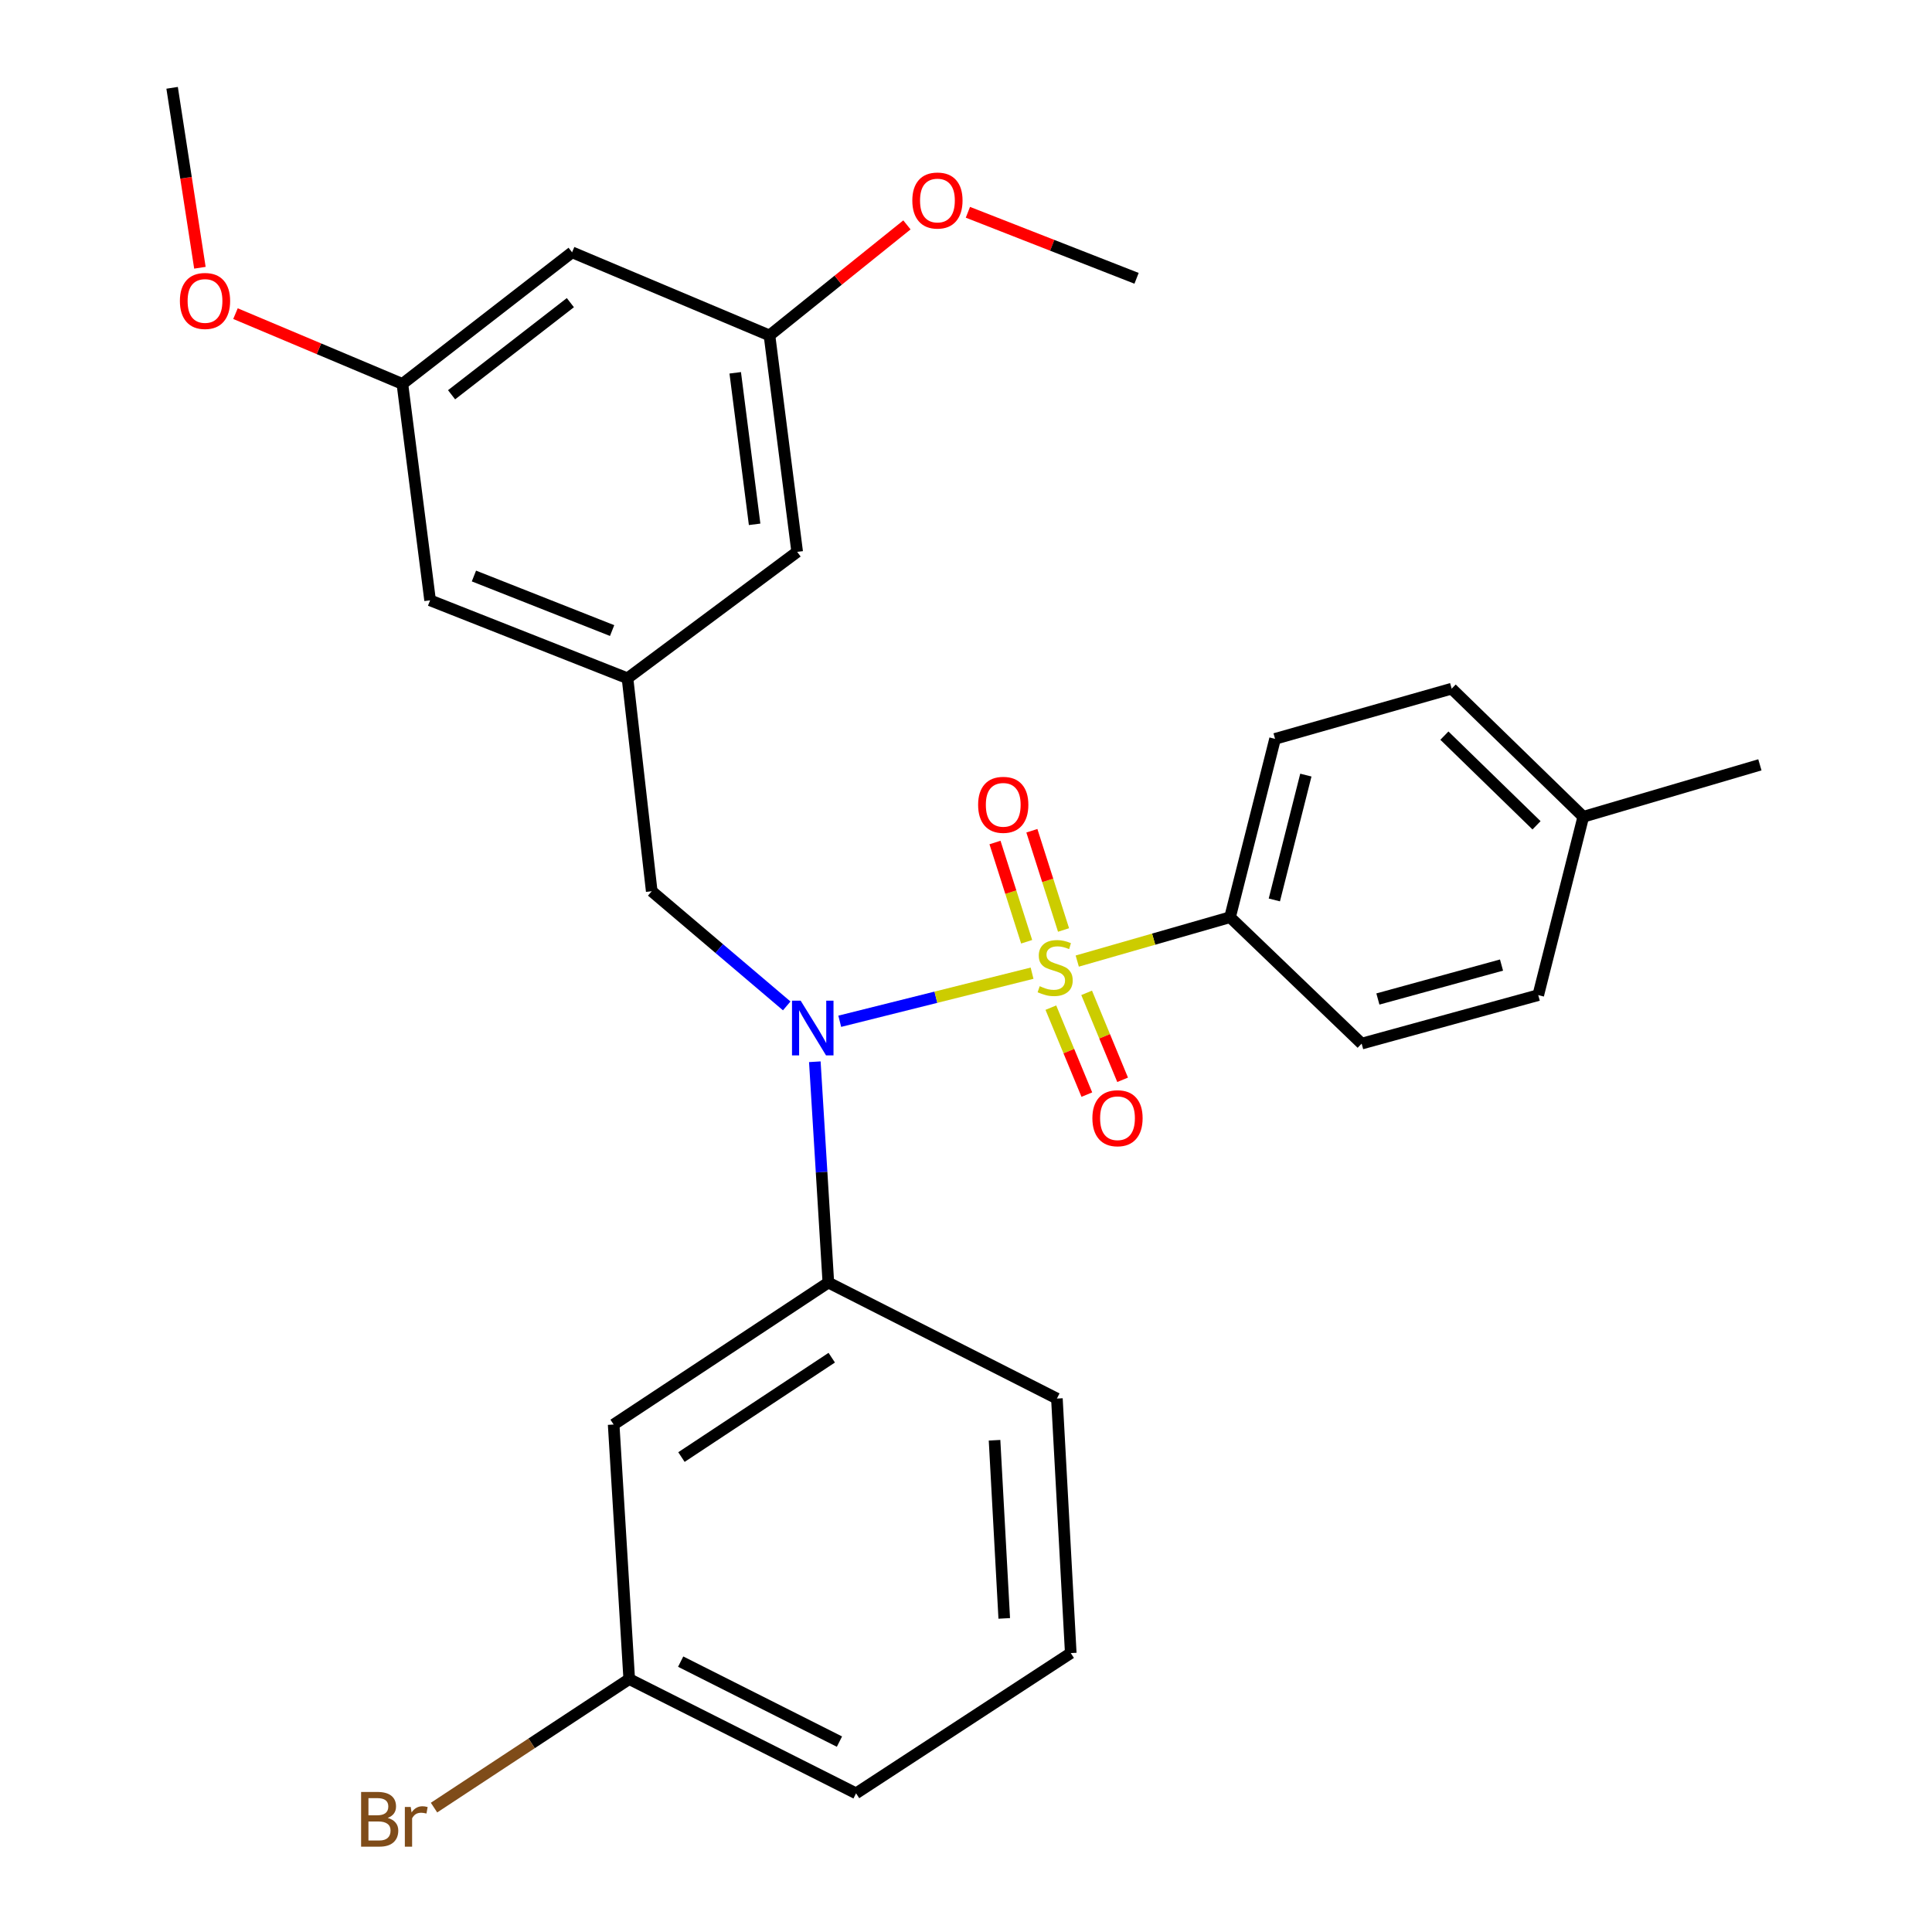 <?xml version='1.0' encoding='iso-8859-1'?>
<svg version='1.1' baseProfile='full'
              xmlns='http://www.w3.org/2000/svg'
                      xmlns:rdkit='http://www.rdkit.org/xml'
                      xmlns:xlink='http://www.w3.org/1999/xlink'
                  xml:space='preserve'
width='1000px' height='1000px' viewBox='0 0 1000 1000'>
<!-- END OF HEADER -->
<rect style='opacity:1.0;fill:#FFFFFF;stroke:none' width='1000' height='1000' x='0' y='0'> </rect>
<path class='bond-0' d='M 337.332,461.299 L 324.795,351.072' style='fill:none;fill-rule:evenodd;stroke:#000000;stroke-width:6px;stroke-linecap:butt;stroke-linejoin:miter;stroke-opacity:1' />
<path class='bond-1' d='M 337.332,461.299 L 372.27,490.976' style='fill:none;fill-rule:evenodd;stroke:#000000;stroke-width:6px;stroke-linecap:butt;stroke-linejoin:miter;stroke-opacity:1' />
<path class='bond-1' d='M 372.27,490.976 L 407.207,520.654' style='fill:none;fill-rule:evenodd;stroke:#0000FF;stroke-width:6px;stroke-linecap:butt;stroke-linejoin:miter;stroke-opacity:1' />
<path class='bond-2' d='M 421.751,549.56 L 425.252,606.704' style='fill:none;fill-rule:evenodd;stroke:#0000FF;stroke-width:6px;stroke-linecap:butt;stroke-linejoin:miter;stroke-opacity:1' />
<path class='bond-2' d='M 425.252,606.704 L 428.753,663.848' style='fill:none;fill-rule:evenodd;stroke:#000000;stroke-width:6px;stroke-linecap:butt;stroke-linejoin:miter;stroke-opacity:1' />
<path class='bond-3' d='M 434.655,528.607 L 484.426,516.165' style='fill:none;fill-rule:evenodd;stroke:#0000FF;stroke-width:6px;stroke-linecap:butt;stroke-linejoin:miter;stroke-opacity:1' />
<path class='bond-3' d='M 484.426,516.165 L 534.197,503.723' style='fill:none;fill-rule:evenodd;stroke:#CCCC00;stroke-width:6px;stroke-linecap:butt;stroke-linejoin:miter;stroke-opacity:1' />
<path class='bond-4' d='M 636.67,474.748 L 659.973,382.436' style='fill:none;fill-rule:evenodd;stroke:#000000;stroke-width:6px;stroke-linecap:butt;stroke-linejoin:miter;stroke-opacity:1' />
<path class='bond-4' d='M 659.597,465.807 L 675.909,401.189' style='fill:none;fill-rule:evenodd;stroke:#000000;stroke-width:6px;stroke-linecap:butt;stroke-linejoin:miter;stroke-opacity:1' />
<path class='bond-5' d='M 636.67,474.748 L 704.788,540.172' style='fill:none;fill-rule:evenodd;stroke:#000000;stroke-width:6px;stroke-linecap:butt;stroke-linejoin:miter;stroke-opacity:1' />
<path class='bond-6' d='M 636.67,474.748 L 597.127,486.101' style='fill:none;fill-rule:evenodd;stroke:#000000;stroke-width:6px;stroke-linecap:butt;stroke-linejoin:miter;stroke-opacity:1' />
<path class='bond-6' d='M 597.127,486.101 L 557.585,497.453' style='fill:none;fill-rule:evenodd;stroke:#CCCC00;stroke-width:6px;stroke-linecap:butt;stroke-linejoin:miter;stroke-opacity:1' />
<path class='bond-7' d='M 550.487,481.359 L 542.292,455.675' style='fill:none;fill-rule:evenodd;stroke:#CCCC00;stroke-width:6px;stroke-linecap:butt;stroke-linejoin:miter;stroke-opacity:1' />
<path class='bond-7' d='M 542.292,455.675 L 534.097,429.991' style='fill:none;fill-rule:evenodd;stroke:#FF0000;stroke-width:6px;stroke-linecap:butt;stroke-linejoin:miter;stroke-opacity:1' />
<path class='bond-7' d='M 531.394,487.451 L 523.199,461.767' style='fill:none;fill-rule:evenodd;stroke:#CCCC00;stroke-width:6px;stroke-linecap:butt;stroke-linejoin:miter;stroke-opacity:1' />
<path class='bond-7' d='M 523.199,461.767 L 515.004,436.083' style='fill:none;fill-rule:evenodd;stroke:#FF0000;stroke-width:6px;stroke-linecap:butt;stroke-linejoin:miter;stroke-opacity:1' />
<path class='bond-8' d='M 543.922,521.556 L 553.236,544.062' style='fill:none;fill-rule:evenodd;stroke:#CCCC00;stroke-width:6px;stroke-linecap:butt;stroke-linejoin:miter;stroke-opacity:1' />
<path class='bond-8' d='M 553.236,544.062 L 562.549,566.568' style='fill:none;fill-rule:evenodd;stroke:#FF0000;stroke-width:6px;stroke-linecap:butt;stroke-linejoin:miter;stroke-opacity:1' />
<path class='bond-8' d='M 562.44,513.893 L 571.754,536.399' style='fill:none;fill-rule:evenodd;stroke:#CCCC00;stroke-width:6px;stroke-linecap:butt;stroke-linejoin:miter;stroke-opacity:1' />
<path class='bond-8' d='M 571.754,536.399 L 581.067,558.905' style='fill:none;fill-rule:evenodd;stroke:#FF0000;stroke-width:6px;stroke-linecap:butt;stroke-linejoin:miter;stroke-opacity:1' />
<path class='bond-9' d='M 659.973,382.436 L 751.384,356.45' style='fill:none;fill-rule:evenodd;stroke:#000000;stroke-width:6px;stroke-linecap:butt;stroke-linejoin:miter;stroke-opacity:1' />
<path class='bond-10' d='M 704.788,540.172 L 796.198,515.076' style='fill:none;fill-rule:evenodd;stroke:#000000;stroke-width:6px;stroke-linecap:butt;stroke-linejoin:miter;stroke-opacity:1' />
<path class='bond-10' d='M 713.193,517.081 L 777.181,499.514' style='fill:none;fill-rule:evenodd;stroke:#000000;stroke-width:6px;stroke-linecap:butt;stroke-linejoin:miter;stroke-opacity:1' />
<path class='bond-11' d='M 751.384,356.45 L 819.501,422.764' style='fill:none;fill-rule:evenodd;stroke:#000000;stroke-width:6px;stroke-linecap:butt;stroke-linejoin:miter;stroke-opacity:1' />
<path class='bond-11' d='M 747.621,380.757 L 795.304,427.177' style='fill:none;fill-rule:evenodd;stroke:#000000;stroke-width:6px;stroke-linecap:butt;stroke-linejoin:miter;stroke-opacity:1' />
<path class='bond-12' d='M 317.625,737.333 L 428.753,663.848' style='fill:none;fill-rule:evenodd;stroke:#000000;stroke-width:6px;stroke-linecap:butt;stroke-linejoin:miter;stroke-opacity:1' />
<path class='bond-12' d='M 352.718,754.172 L 430.508,702.733' style='fill:none;fill-rule:evenodd;stroke:#000000;stroke-width:6px;stroke-linecap:butt;stroke-linejoin:miter;stroke-opacity:1' />
<path class='bond-13' d='M 317.625,737.333 L 325.686,869.082' style='fill:none;fill-rule:evenodd;stroke:#000000;stroke-width:6px;stroke-linecap:butt;stroke-linejoin:miter;stroke-opacity:1' />
<path class='bond-14' d='M 428.753,663.848 L 547.052,723.894' style='fill:none;fill-rule:evenodd;stroke:#000000;stroke-width:6px;stroke-linecap:butt;stroke-linejoin:miter;stroke-opacity:1' />
<path class='bond-15' d='M 325.686,869.082 L 275.167,902.349' style='fill:none;fill-rule:evenodd;stroke:#000000;stroke-width:6px;stroke-linecap:butt;stroke-linejoin:miter;stroke-opacity:1' />
<path class='bond-15' d='M 275.167,902.349 L 224.648,935.617' style='fill:none;fill-rule:evenodd;stroke:#7F4C19;stroke-width:6px;stroke-linecap:butt;stroke-linejoin:miter;stroke-opacity:1' />
<path class='bond-16' d='M 325.686,869.082 L 443.094,928.225' style='fill:none;fill-rule:evenodd;stroke:#000000;stroke-width:6px;stroke-linecap:butt;stroke-linejoin:miter;stroke-opacity:1' />
<path class='bond-16' d='M 352.314,860.055 L 434.499,901.455' style='fill:none;fill-rule:evenodd;stroke:#000000;stroke-width:6px;stroke-linecap:butt;stroke-linejoin:miter;stroke-opacity:1' />
<path class='bond-17' d='M 296.114,130.596 L 208.278,198.714' style='fill:none;fill-rule:evenodd;stroke:#000000;stroke-width:6px;stroke-linecap:butt;stroke-linejoin:miter;stroke-opacity:1' />
<path class='bond-17' d='M 295.22,156.651 L 233.735,204.333' style='fill:none;fill-rule:evenodd;stroke:#000000;stroke-width:6px;stroke-linecap:butt;stroke-linejoin:miter;stroke-opacity:1' />
<path class='bond-18' d='M 296.114,130.596 L 398.28,173.618' style='fill:none;fill-rule:evenodd;stroke:#000000;stroke-width:6px;stroke-linecap:butt;stroke-linejoin:miter;stroke-opacity:1' />
<path class='bond-19' d='M 208.278,198.714 L 222.618,310.733' style='fill:none;fill-rule:evenodd;stroke:#000000;stroke-width:6px;stroke-linecap:butt;stroke-linejoin:miter;stroke-opacity:1' />
<path class='bond-20' d='M 208.278,198.714 L 165.081,180.524' style='fill:none;fill-rule:evenodd;stroke:#000000;stroke-width:6px;stroke-linecap:butt;stroke-linejoin:miter;stroke-opacity:1' />
<path class='bond-20' d='M 165.081,180.524 L 121.884,162.334' style='fill:none;fill-rule:evenodd;stroke:#FF0000;stroke-width:6px;stroke-linecap:butt;stroke-linejoin:miter;stroke-opacity:1' />
<path class='bond-21' d='M 398.28,173.618 L 412.62,285.648' style='fill:none;fill-rule:evenodd;stroke:#000000;stroke-width:6px;stroke-linecap:butt;stroke-linejoin:miter;stroke-opacity:1' />
<path class='bond-21' d='M 380.552,192.967 L 390.59,271.389' style='fill:none;fill-rule:evenodd;stroke:#000000;stroke-width:6px;stroke-linecap:butt;stroke-linejoin:miter;stroke-opacity:1' />
<path class='bond-22' d='M 398.28,173.618 L 433.852,145.011' style='fill:none;fill-rule:evenodd;stroke:#000000;stroke-width:6px;stroke-linecap:butt;stroke-linejoin:miter;stroke-opacity:1' />
<path class='bond-22' d='M 433.852,145.011 L 469.425,116.405' style='fill:none;fill-rule:evenodd;stroke:#FF0000;stroke-width:6px;stroke-linecap:butt;stroke-linejoin:miter;stroke-opacity:1' />
<path class='bond-23' d='M 324.795,351.072 L 412.62,285.648' style='fill:none;fill-rule:evenodd;stroke:#000000;stroke-width:6px;stroke-linecap:butt;stroke-linejoin:miter;stroke-opacity:1' />
<path class='bond-24' d='M 324.795,351.072 L 222.618,310.733' style='fill:none;fill-rule:evenodd;stroke:#000000;stroke-width:6px;stroke-linecap:butt;stroke-linejoin:miter;stroke-opacity:1' />
<path class='bond-24' d='M 316.828,326.38 L 245.304,298.143' style='fill:none;fill-rule:evenodd;stroke:#000000;stroke-width:6px;stroke-linecap:butt;stroke-linejoin:miter;stroke-opacity:1' />
<path class='bond-25' d='M 500.981,109.88 L 544.631,126.969' style='fill:none;fill-rule:evenodd;stroke:#FF0000;stroke-width:6px;stroke-linecap:butt;stroke-linejoin:miter;stroke-opacity:1' />
<path class='bond-25' d='M 544.631,126.969 L 588.282,144.057' style='fill:none;fill-rule:evenodd;stroke:#000000;stroke-width:6px;stroke-linecap:butt;stroke-linejoin:miter;stroke-opacity:1' />
<path class='bond-26' d='M 103.47,138.584 L 96.279,92.019' style='fill:none;fill-rule:evenodd;stroke:#FF0000;stroke-width:6px;stroke-linecap:butt;stroke-linejoin:miter;stroke-opacity:1' />
<path class='bond-26' d='M 96.279,92.019 L 89.088,45.455' style='fill:none;fill-rule:evenodd;stroke:#000000;stroke-width:6px;stroke-linecap:butt;stroke-linejoin:miter;stroke-opacity:1' />
<path class='bond-27' d='M 554.223,855.632 L 443.094,928.225' style='fill:none;fill-rule:evenodd;stroke:#000000;stroke-width:6px;stroke-linecap:butt;stroke-linejoin:miter;stroke-opacity:1' />
<path class='bond-28' d='M 554.223,855.632 L 547.052,723.894' style='fill:none;fill-rule:evenodd;stroke:#000000;stroke-width:6px;stroke-linecap:butt;stroke-linejoin:miter;stroke-opacity:1' />
<path class='bond-28' d='M 519.794,837.686 L 514.775,745.47' style='fill:none;fill-rule:evenodd;stroke:#000000;stroke-width:6px;stroke-linecap:butt;stroke-linejoin:miter;stroke-opacity:1' />
<path class='bond-29' d='M 796.198,515.076 L 819.501,422.764' style='fill:none;fill-rule:evenodd;stroke:#000000;stroke-width:6px;stroke-linecap:butt;stroke-linejoin:miter;stroke-opacity:1' />
<path class='bond-30' d='M 819.501,422.764 L 910.912,395.875' style='fill:none;fill-rule:evenodd;stroke:#000000;stroke-width:6px;stroke-linecap:butt;stroke-linejoin:miter;stroke-opacity:1' />
<path  class='atom-1' d='M 414.421 517.94
L 423.701 532.94
Q 424.621 534.42, 426.101 537.1
Q 427.581 539.78, 427.661 539.94
L 427.661 517.94
L 431.421 517.94
L 431.421 546.26
L 427.541 546.26
L 417.581 529.86
Q 416.421 527.94, 415.181 525.74
Q 413.981 523.54, 413.621 522.86
L 413.621 546.26
L 409.941 546.26
L 409.941 517.94
L 414.421 517.94
' fill='#0000FF'/>
<path  class='atom-3' d='M 538.15 510.455
Q 538.47 510.575, 539.79 511.135
Q 541.11 511.695, 542.55 512.055
Q 544.03 512.375, 545.47 512.375
Q 548.15 512.375, 549.71 511.095
Q 551.27 509.775, 551.27 507.495
Q 551.27 505.935, 550.47 504.975
Q 549.71 504.015, 548.51 503.495
Q 547.31 502.975, 545.31 502.375
Q 542.79 501.615, 541.27 500.895
Q 539.79 500.175, 538.71 498.655
Q 537.67 497.135, 537.67 494.575
Q 537.67 491.015, 540.07 488.815
Q 542.51 486.615, 547.31 486.615
Q 550.59 486.615, 554.31 488.175
L 553.39 491.255
Q 549.99 489.855, 547.43 489.855
Q 544.67 489.855, 543.15 491.015
Q 541.63 492.135, 541.67 494.095
Q 541.67 495.615, 542.43 496.535
Q 543.23 497.455, 544.35 497.975
Q 545.51 498.495, 547.43 499.095
Q 549.99 499.895, 551.51 500.695
Q 553.03 501.495, 554.11 503.135
Q 555.23 504.735, 555.23 507.495
Q 555.23 511.415, 552.59 513.535
Q 549.99 515.615, 545.63 515.615
Q 543.11 515.615, 541.19 515.055
Q 539.31 514.535, 537.07 513.615
L 538.15 510.455
' fill='#CCCC00'/>
<path  class='atom-4' d='M 506.273 416.575
Q 506.273 409.775, 509.633 405.975
Q 512.993 402.175, 519.273 402.175
Q 525.553 402.175, 528.913 405.975
Q 532.273 409.775, 532.273 416.575
Q 532.273 423.455, 528.873 427.375
Q 525.473 431.255, 519.273 431.255
Q 513.033 431.255, 509.633 427.375
Q 506.273 423.495, 506.273 416.575
M 519.273 428.055
Q 523.593 428.055, 525.913 425.175
Q 528.273 422.255, 528.273 416.575
Q 528.273 411.015, 525.913 408.215
Q 523.593 405.375, 519.273 405.375
Q 514.953 405.375, 512.593 408.175
Q 510.273 410.975, 510.273 416.575
Q 510.273 422.295, 512.593 425.175
Q 514.953 428.055, 519.273 428.055
' fill='#FF0000'/>
<path  class='atom-5' d='M 565.417 578.787
Q 565.417 571.987, 568.777 568.187
Q 572.137 564.387, 578.417 564.387
Q 584.697 564.387, 588.057 568.187
Q 591.417 571.987, 591.417 578.787
Q 591.417 585.667, 588.017 589.587
Q 584.617 593.467, 578.417 593.467
Q 572.177 593.467, 568.777 589.587
Q 565.417 585.707, 565.417 578.787
M 578.417 590.267
Q 582.737 590.267, 585.057 587.387
Q 587.417 584.467, 587.417 578.787
Q 587.417 573.227, 585.057 570.427
Q 582.737 567.587, 578.417 567.587
Q 574.097 567.587, 571.737 570.387
Q 569.417 573.187, 569.417 578.787
Q 569.417 584.507, 571.737 587.387
Q 574.097 590.267, 578.417 590.267
' fill='#FF0000'/>
<path  class='atom-18' d='M 472.214 103.788
Q 472.214 96.988, 475.574 93.188
Q 478.934 89.388, 485.214 89.388
Q 491.494 89.388, 494.854 93.188
Q 498.214 96.988, 498.214 103.788
Q 498.214 110.668, 494.814 114.588
Q 491.414 118.468, 485.214 118.468
Q 478.974 118.468, 475.574 114.588
Q 472.214 110.708, 472.214 103.788
M 485.214 115.268
Q 489.534 115.268, 491.854 112.388
Q 494.214 109.468, 494.214 103.788
Q 494.214 98.228, 491.854 95.428
Q 489.534 92.588, 485.214 92.588
Q 480.894 92.588, 478.534 95.388
Q 476.214 98.188, 476.214 103.788
Q 476.214 109.508, 478.534 112.388
Q 480.894 115.268, 485.214 115.268
' fill='#FF0000'/>
<path  class='atom-19' d='M 93.112 155.772
Q 93.112 148.972, 96.472 145.172
Q 99.832 141.372, 106.112 141.372
Q 112.392 141.372, 115.752 145.172
Q 119.112 148.972, 119.112 155.772
Q 119.112 162.652, 115.712 166.572
Q 112.312 170.452, 106.112 170.452
Q 99.872 170.452, 96.472 166.572
Q 93.112 162.692, 93.112 155.772
M 106.112 167.252
Q 110.432 167.252, 112.752 164.372
Q 115.112 161.452, 115.112 155.772
Q 115.112 150.212, 112.752 147.412
Q 110.432 144.572, 106.112 144.572
Q 101.792 144.572, 99.432 147.372
Q 97.112 150.172, 97.112 155.772
Q 97.112 161.492, 99.432 164.372
Q 101.792 167.252, 106.112 167.252
' fill='#FF0000'/>
<path  class='atom-22' d='M 200.668 940.955
Q 203.388 941.715, 204.748 943.395
Q 206.148 945.035, 206.148 947.475
Q 206.148 951.395, 203.628 953.635
Q 201.148 955.835, 196.428 955.835
L 186.908 955.835
L 186.908 927.515
L 195.268 927.515
Q 200.108 927.515, 202.548 929.475
Q 204.988 931.435, 204.988 935.035
Q 204.988 939.315, 200.668 940.955
M 190.708 930.715
L 190.708 939.595
L 195.268 939.595
Q 198.068 939.595, 199.508 938.475
Q 200.988 937.315, 200.988 935.035
Q 200.988 930.715, 195.268 930.715
L 190.708 930.715
M 196.428 952.635
Q 199.188 952.635, 200.668 951.315
Q 202.148 949.995, 202.148 947.475
Q 202.148 945.155, 200.508 943.995
Q 198.908 942.795, 195.828 942.795
L 190.708 942.795
L 190.708 952.635
L 196.428 952.635
' fill='#7F4C19'/>
<path  class='atom-22' d='M 212.588 935.275
L 213.028 938.115
Q 215.188 934.915, 218.708 934.915
Q 219.828 934.915, 221.348 935.315
L 220.748 938.675
Q 219.028 938.275, 218.068 938.275
Q 216.388 938.275, 215.268 938.955
Q 214.188 939.595, 213.308 941.155
L 213.308 955.835
L 209.548 955.835
L 209.548 935.275
L 212.588 935.275
' fill='#7F4C19'/>
</svg>
